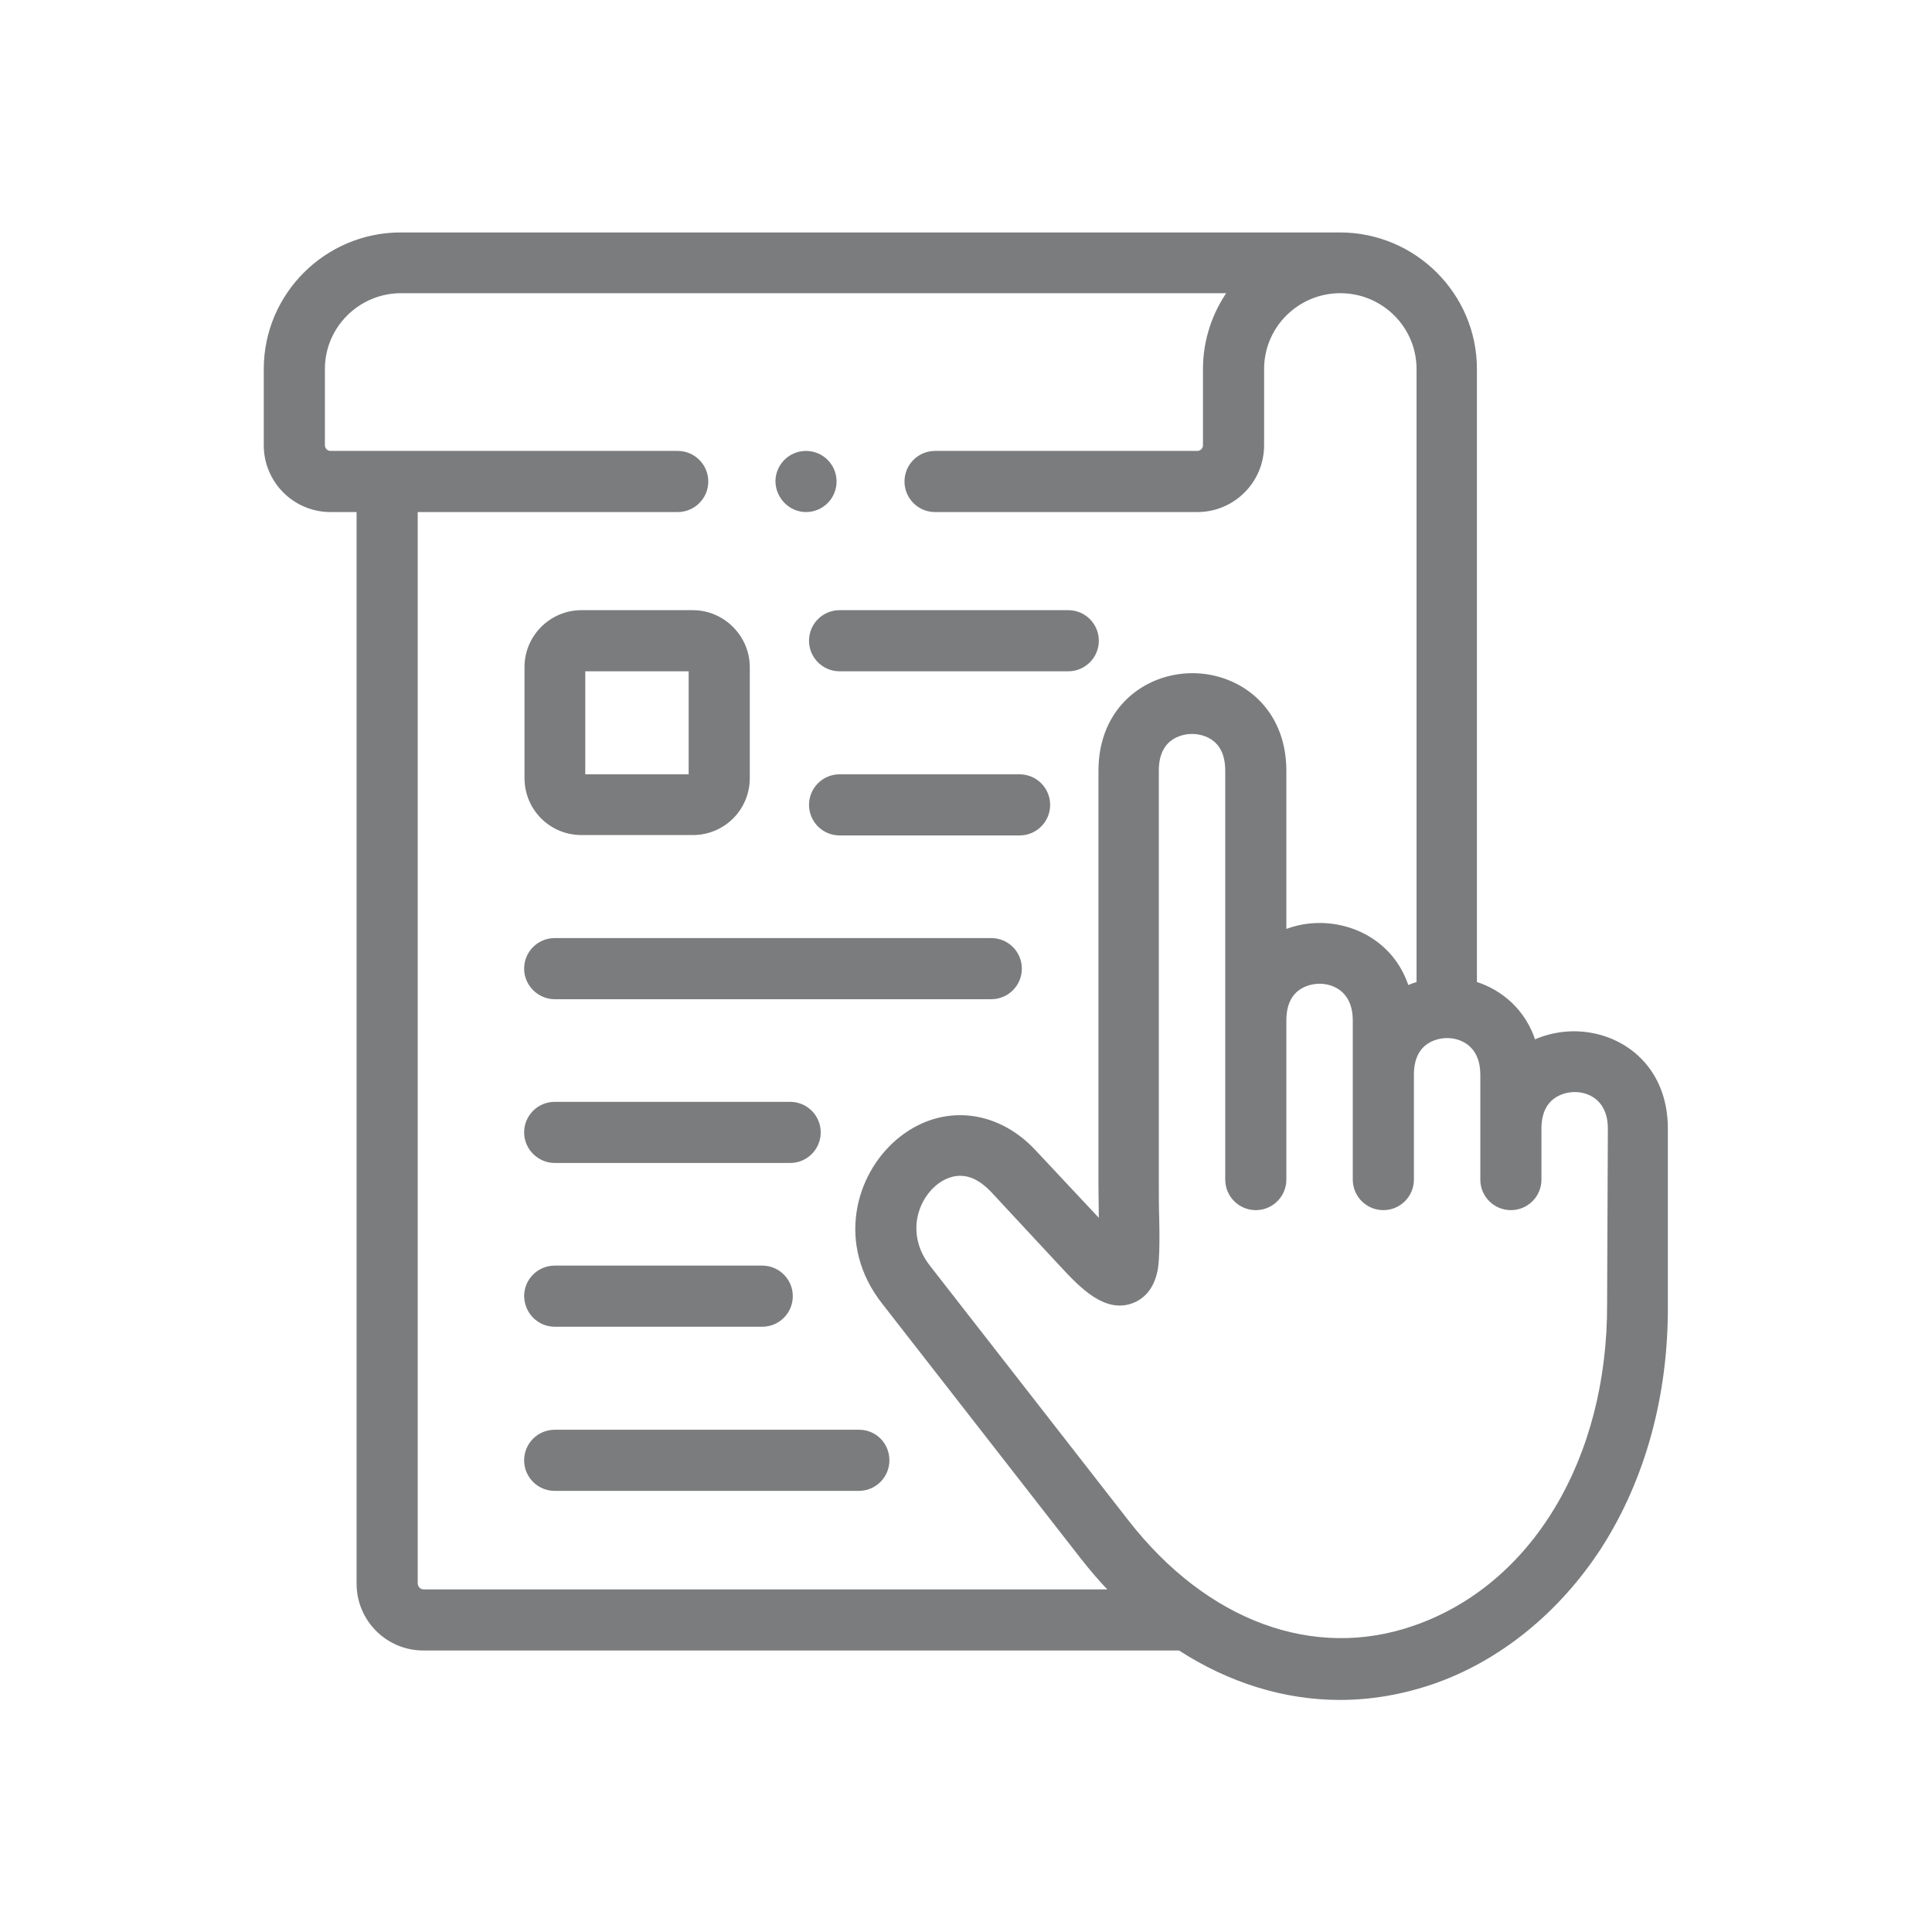 <?xml version="1.0" encoding="utf-8"?>
<!-- Generator: Adobe Illustrator 24.0.1, SVG Export Plug-In . SVG Version: 6.00 Build 0)  -->
<svg version="1.1" id="Capa_1" xmlns="http://www.w3.org/2000/svg" xmlns:xlink="http://www.w3.org/1999/xlink" x="0px" y="0px"
	 viewBox="0 0 512 512" style="enable-background:new 0 0 512 512;" xml:space="preserve">
<style type="text/css">
	.st0{fill:#7B7C7D;stroke:#7B7C7D;stroke-miterlimit:10;}
</style>
<g>
	<path class="st0" d="M154.1,220.8h29.5c8.1,0,14.6-6.5,14.6-14.6v-29.4c0-8-6.6-14.6-14.6-14.6h-29.5c-8,0-14.6,6.5-14.6,14.6v29.4
		C139.5,214.3,146,220.8,154.1,220.8z M154.6,177.4H183v28.3h-28.4V177.4z"/>
	<path class="st0" d="M417.1,273.8c-3.6,0-7.3,0.8-10.6,2.3c-2.6-8.1-8.6-13.3-15.6-15.5V97.8c0-19.7-16.1-35.7-35.8-35.7H106.2
		c-19.7,0-35.8,16-35.8,35.7V118c0,9.5,7.7,17.2,17.2,17.2H95v284.5c0,9.5,7.7,17.2,17.2,17.2h200.4c13.3,8.6,27.8,13.1,42.5,13.1
		c8.2,0,16.4-1.4,24.6-4.2c17.6-6.1,33.3-18.9,44.3-35.9c11.6-18.1,17.7-40.4,17.5-64.4v-46.2C441.6,282.5,429.3,273.8,417.1,273.8
		L417.1,273.8z M110.2,419.6V135.2h69.4c4.2,0,7.6-3.4,7.6-7.6c0-4.2-3.4-7.6-7.6-7.6H87.6c-1.1,0-2-0.9-2-2V97.8
		c0-11.4,9.3-20.6,20.7-20.6h219.6c-4.1,5.8-6.6,12.9-6.6,20.6V118c0,1.1-0.9,2-2,2h-69.5c-4.2,0-7.6,3.4-7.6,7.6
		c0,4.2,3.4,7.6,7.6,7.6h69.5c9.5,0,17.2-7.7,17.2-17.2V97.8c0-11.4,9.3-20.6,20.7-20.6c11.4,0,20.7,9.2,20.7,20.6v162.8
		c-1,0.3-2,0.7-3,1.1c-3.5-11-13.4-16.6-23.2-16.6c-3.2,0-6.3,0.6-9.3,1.8v-42.6c0-16.7-12.3-25.4-24.4-25.4
		c-12.1,0-24.4,8.7-24.4,25.4v109.4c0,3.4,0.1,6.6,0.1,9.4c0,0.3,0,0.6,0,0.9L274,305.1c-10.3-11-25.1-12.1-36.1-2.7
		c-10.8,9.2-15.8,27.4-3.7,42.8l52.6,67.5c2.5,3.2,5.1,6.2,7.8,9H112.2C111.1,421.7,110.2,420.7,110.2,419.6z M426.4,345.4
		c0.2,41.3-20,75-51.6,85.9c-26.7,9.3-55.2-1.2-76.1-28l-52.6-67.5c-6.3-8-3.9-17.3,1.6-22c1.3-1.1,3.7-2.7,6.8-2.7
		c2.5,0,5.3,1.1,8.4,4.3l18.4,19.8c5.2,5.6,11.7,12.5,18.9,9.6c5.7-2.3,6.3-8.8,6.4-10.9c0.2-2.9,0.2-6.5,0.1-11.1
		c-0.1-2.7-0.1-5.8-0.1-9.1V204.2c0-9.7,7.7-10.2,9.3-10.2c1.6,0,9.3,0.5,9.3,10.2v108.4c0,4.2,3.4,7.6,7.6,7.6
		c4.2,0,7.6-3.4,7.6-7.6v-42.2c0-9.7,7.7-10.2,9.3-10.2c2.5,0,4.8,0.9,6.4,2.4c1.9,1.8,2.9,4.4,2.9,7.8v42.2c0,4.2,3.4,7.6,7.6,7.6
		c4.2,0,7.6-3.4,7.6-7.6v-27.8c0-9.7,7.7-10.2,9.3-10.2c2.5,0,4.8,0.9,6.4,2.4c1.9,1.8,2.9,4.4,2.9,7.8v27.8c0,4.2,3.4,7.6,7.6,7.6
		c4.2,0,7.6-3.4,7.6-7.6v-13.5c0-9.7,7.8-10.2,9.3-10.2c2.5,0,4.8,0.9,6.4,2.4c1.9,1.8,2.9,4.4,2.9,7.8L426.4,345.4L426.4,345.4z"/>
	<path class="st0" d="M214.9,169.8c0,4.2,3.4,7.6,7.6,7.6h60.6c4.2,0,7.6-3.4,7.6-7.6c0-4.2-3.4-7.6-7.6-7.6h-60.6
		C218.3,162.2,214.9,165.6,214.9,169.8z"/>
	<path class="st0" d="M270.2,205.7h-47.7c-4.2,0-7.6,3.4-7.6,7.6c0,4.2,3.4,7.6,7.6,7.6h47.7c4.2,0,7.6-3.4,7.6-7.6
		C277.8,209.1,274.4,205.7,270.2,205.7z"/>
	<path class="st0" d="M147,264.3h115.7c4.2,0,7.6-3.4,7.6-7.6c0-4.2-3.4-7.6-7.6-7.6H147c-4.2,0-7.6,3.4-7.6,7.6
		S142.9,264.3,147,264.3z"/>
	<path class="st0" d="M147,307.7h62.4c4.2,0,7.6-3.4,7.6-7.6s-3.4-7.6-7.6-7.6H147c-4.2,0-7.6,3.4-7.6,7.6S142.9,307.7,147,307.7z"
		/>
	<path class="st0" d="M147,351.1h55c4.2,0,7.6-3.4,7.6-7.6c0-4.2-3.4-7.6-7.6-7.6h-55c-4.2,0-7.6,3.4-7.6,7.6
		C139.5,347.8,142.9,351.1,147,351.1z"/>
	<path class="st0" d="M227.7,379.4H147c-4.2,0-7.6,3.4-7.6,7.6c0,4.2,3.4,7.6,7.6,7.6h80.6c4.2,0,7.6-3.4,7.6-7.6
		C235.2,382.8,231.9,379.4,227.7,379.4z"/>
	<path class="st0" d="M213.6,135.2L213.6,135.2c4.2,0,7.6-3.4,7.6-7.6c0-4.2-3.4-7.6-7.6-7.6c-4.2,0-7.6,3.4-7.6,7.6
		C206.1,131.8,209.5,135.2,213.6,135.2z"/>
</g>
</svg>
